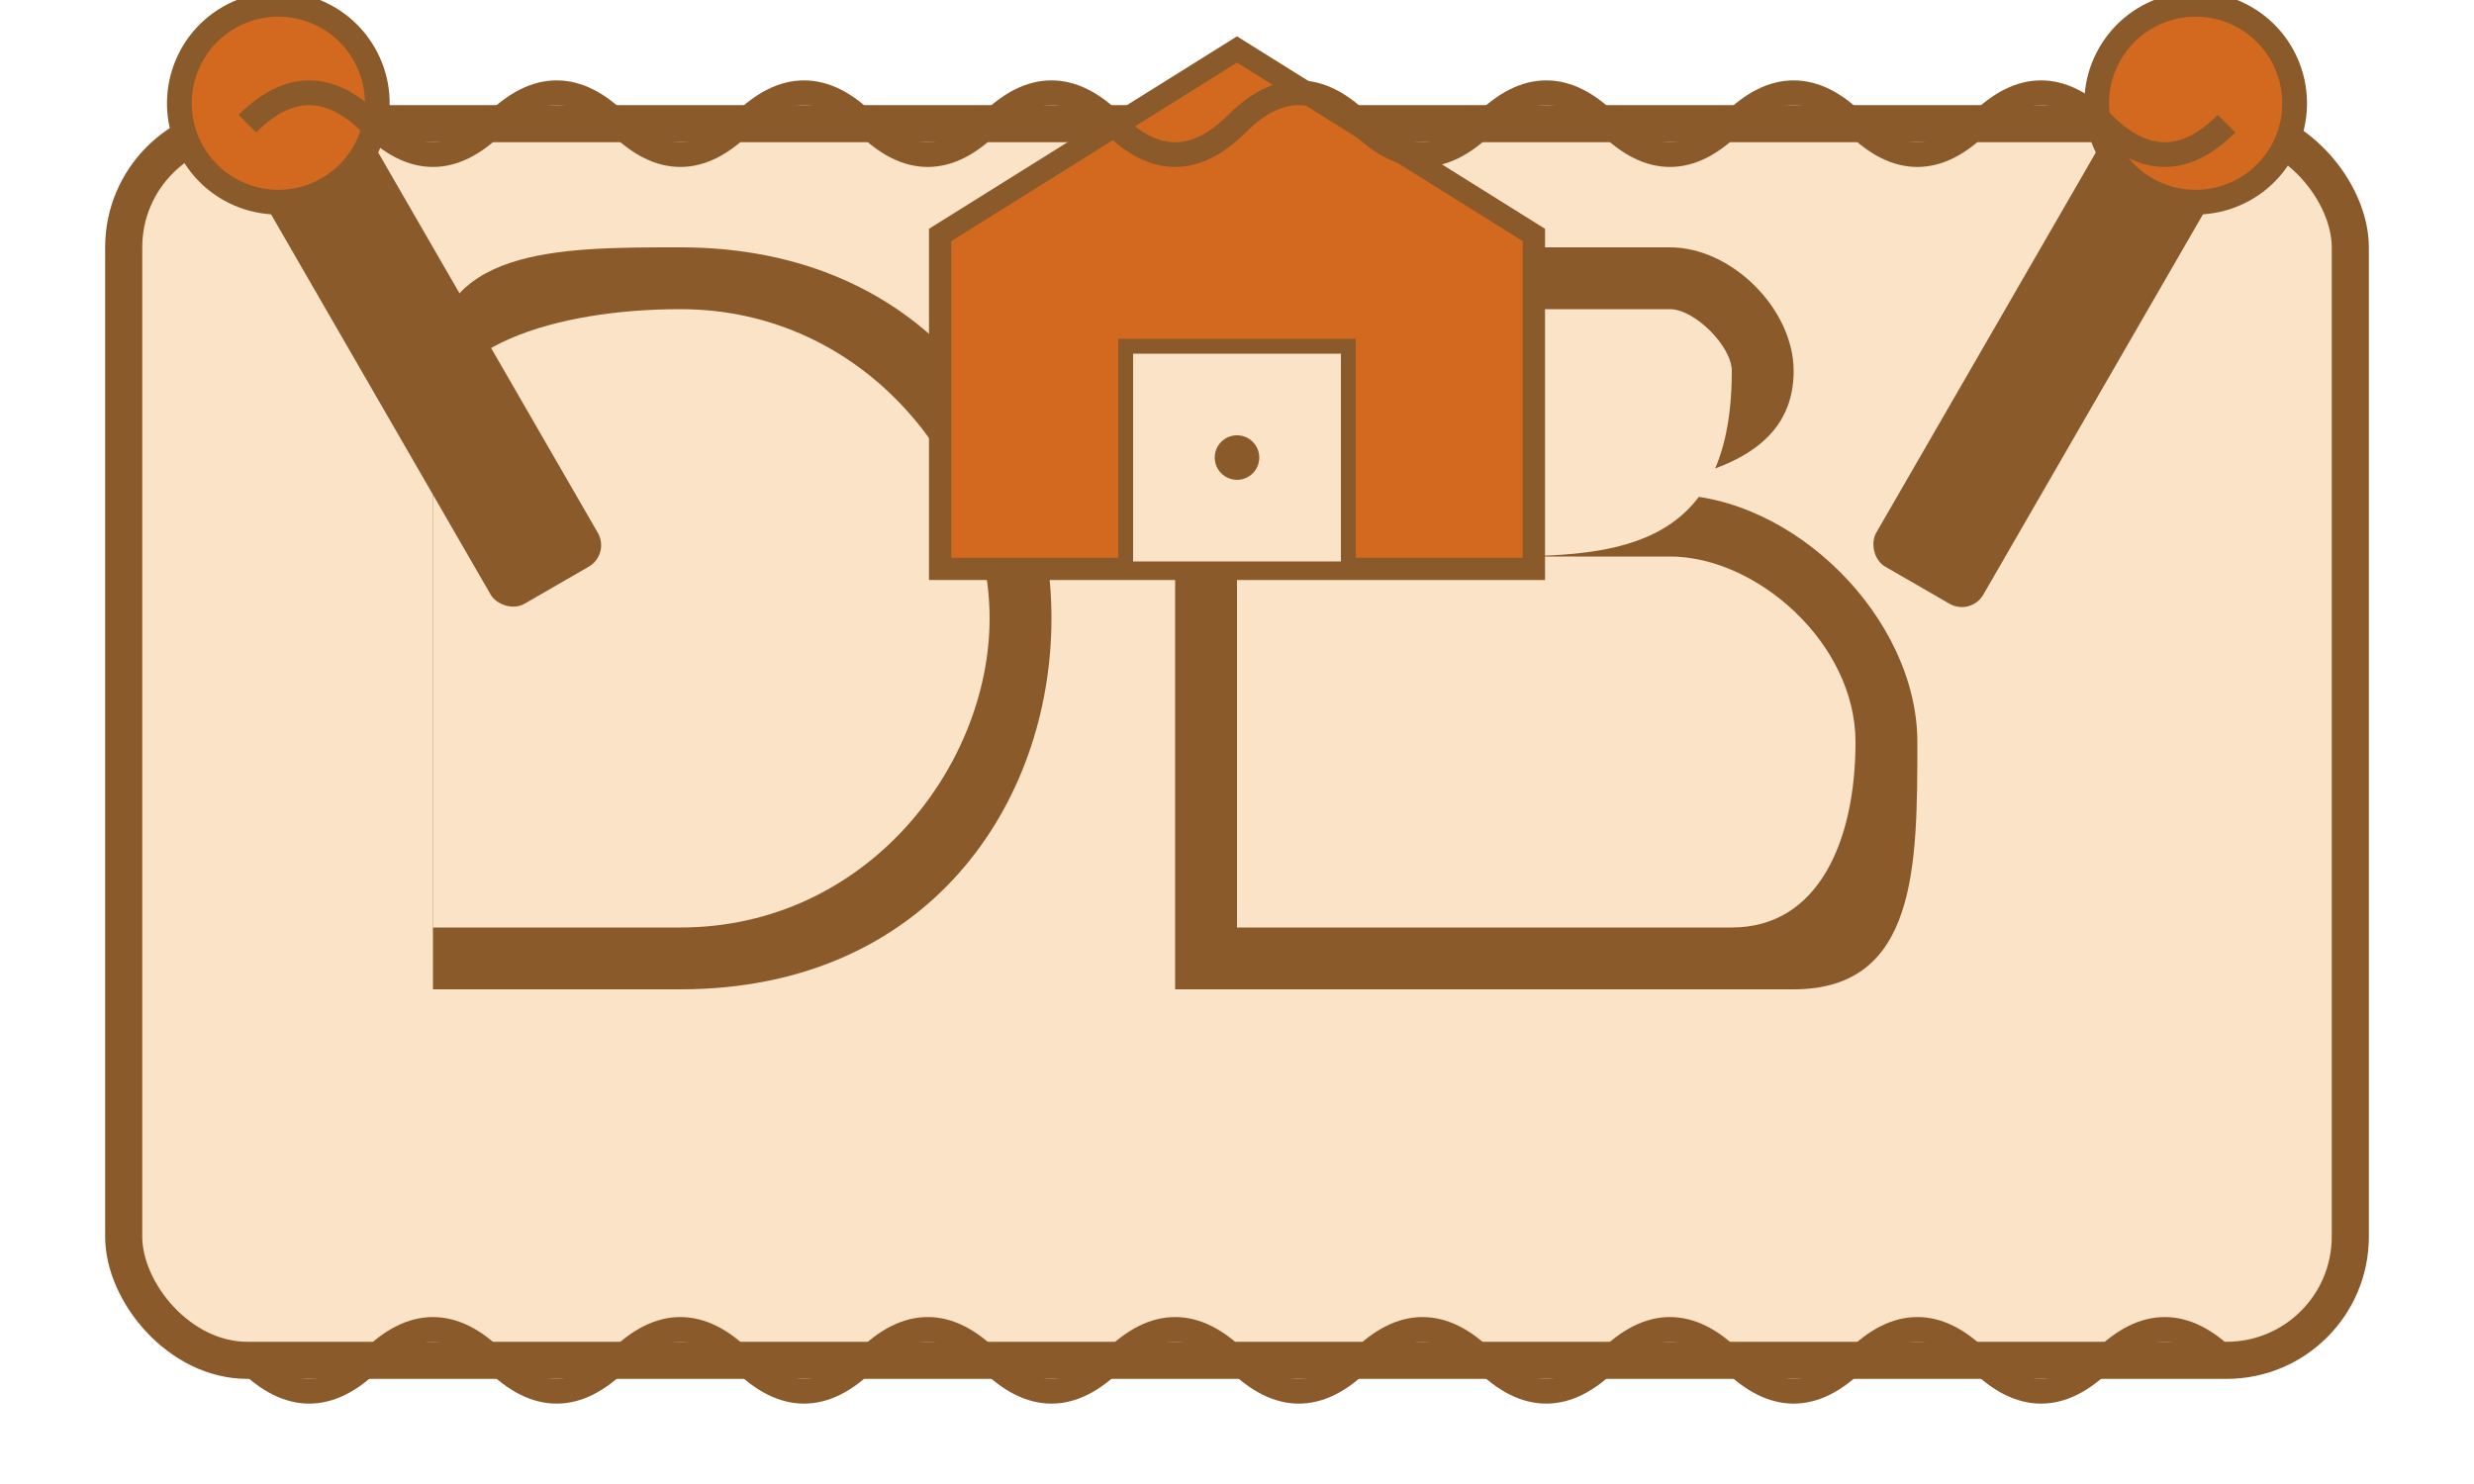 <svg xmlns="http://www.w3.org/2000/svg" viewBox="0 0 200 120" width="200" height="120">
  <!-- Background Layer -->
  <rect x="10" y="10" width="180" height="100" rx="10" ry="10" fill="#FAE3C6" stroke="#8B5A2B" stroke-width="3"/>
  
  <!-- Text "DS" - stylized with retro look -->
  <g transform="translate(35, 80)">
    <path d="M0,0 C0,-30 0,-40 0,-50 C0,-60 10,-60 20,-60 C40,-60 50,-45 50,-30 C50,-15 40,0 20,0 Z" fill="#8B5A2B"/>
    <path d="M0,-5 C0,-30 0,-35 0,-45 C0,-52 10,-55 20,-55 C35,-55 45,-42 45,-30 C45,-18 35,-5 20,-5 Z" fill="#FAE3C6"/>
  </g>
  
  <g transform="translate(95, 80)">
    <path d="M0,0 C10,0 40,0 50,0 C60,0 60,-10 60,-20 C60,-30 50,-40 40,-40 C35,-40 25,-40 20,-40 C35,-40 50,-40 50,-50 C50,-55 45,-60 40,-60 C30,-60 0,-60 0,-60 Z" fill="#8B5A2B"/>
    <path d="M5,-5 C15,-5 40,-5 45,-5 C52,-5 55,-12 55,-20 C55,-28 47,-35 40,-35 C35,-35 30,-35 25,-35 C35,-35 45,-35 45,-50 C45,-52 42,-55 40,-55 C33,-55 5,-55 5,-55 Z" fill="#FAE3C6"/>
  </g>
  
  <!-- House Icon -->
  <g transform="translate(100, 40) scale(0.6)">
    <path d="M-40,-35 L0,-60 L40,-35 L40,10 L-40,10 Z" fill="#D2691E" stroke="#8B5A2B" stroke-width="3"/>
    <rect x="-15" y="-20" width="30" height="30" fill="#FAE3C6" stroke="#8B5A2B" stroke-width="2"/>
    <circle cx="0" cy="-5" r="3" fill="#8B5A2B"/>
  </g>
  
  <!-- Retro tool elements -->
  <g transform="translate(35, 30) rotate(-30)">
    <rect x="-5" y="-20" width="10" height="40" rx="2" ry="2" fill="#8B5A2B"/>
    <circle cx="0" cy="-25" r="8" fill="#D2691E" stroke="#8B5A2B" stroke-width="2"/>
  </g>
  
  <g transform="translate(165, 30) rotate(30)">
    <rect x="-5" y="-20" width="10" height="40" rx="2" ry="2" fill="#8B5A2B"/>
    <circle cx="0" cy="-25" r="8" fill="#D2691E" stroke="#8B5A2B" stroke-width="2"/>
  </g>
  
  <!-- Decorative border pattern -->
  <path d="M20,10 Q25,5 30,10 Q35,15 40,10 Q45,5 50,10 Q55,15 60,10 Q65,5 70,10 Q75,15 80,10 
           Q85,5 90,10 Q95,15 100,10 Q105,5 110,10 Q115,15 120,10 Q125,5 130,10 Q135,15 140,10 
           Q145,5 150,10 Q155,15 160,10 Q165,5 170,10 Q175,15 180,10" 
        fill="none" stroke="#8B5A2B" stroke-width="2"/>
  
  <path d="M20,110 Q25,115 30,110 Q35,105 40,110 Q45,115 50,110 Q55,105 60,110 Q65,115 70,110 
           Q75,105 80,110 Q85,115 90,110 Q95,105 100,110 Q105,115 110,110 Q115,105 120,110 
           Q125,115 130,110 Q135,105 140,110 Q145,115 150,110 Q155,105 160,110 Q165,115 170,110 
           Q175,105 180,110" 
        fill="none" stroke="#8B5A2B" stroke-width="2"/>
</svg>
